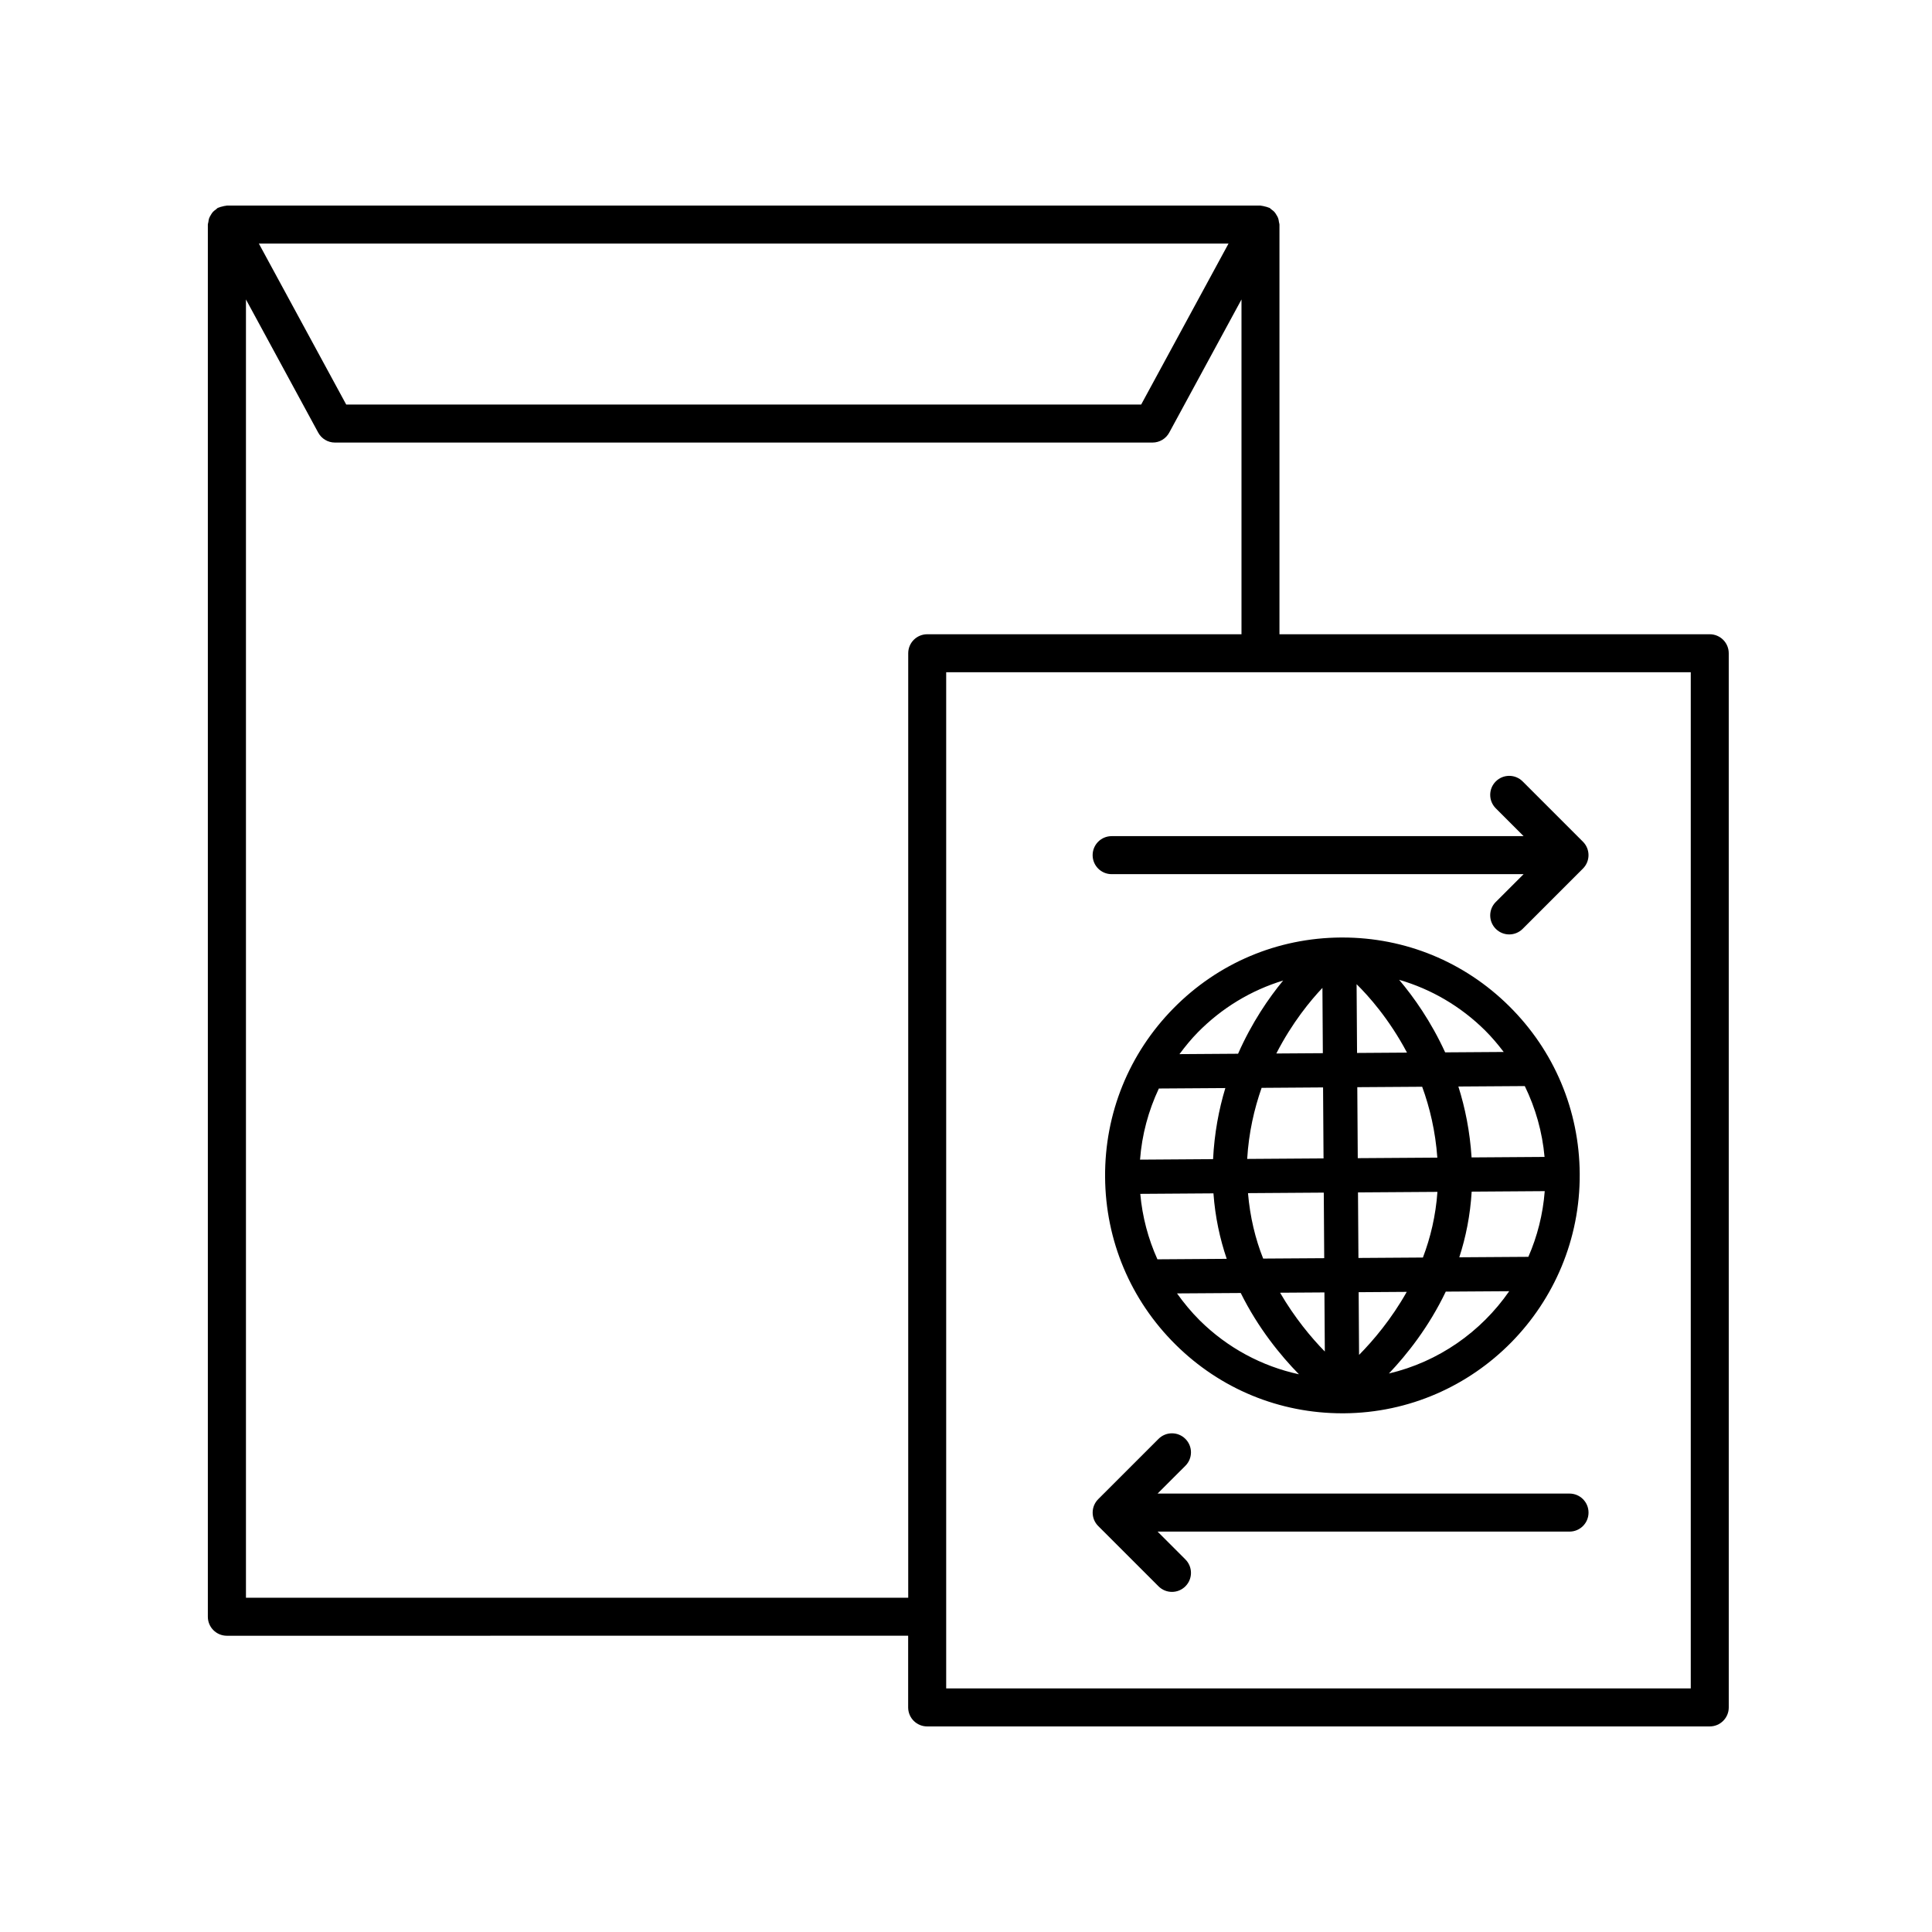 <?xml version="1.0" encoding="UTF-8"?>
<!-- Uploaded to: SVG Repo, www.svgrepo.com, Generator: SVG Repo Mixer Tools -->
<svg fill="#000000" width="800px" height="800px" version="1.1" viewBox="144 144 512 512" xmlns="http://www.w3.org/2000/svg">
 <g>
  <path d="m438.6 375.66h109.17l-7.371 7.371c-1.969 1.969-1.969 5.152 0 7.125 0.984 0.984 2.273 1.477 3.562 1.477 1.289 0 2.578-0.492 3.562-1.477l15.973-15.973c1.969-1.969 1.969-5.152 0-7.125l-15.973-15.973c-1.969-1.969-5.152-1.969-7.125 0-1.969 1.969-1.969 5.152 0 7.125l7.371 7.371-109.17 0.004c-2.785 0-5.039 2.254-5.039 5.039s2.25 5.035 5.039 5.035z"/>
  <path d="m451.02 564.39c0.984 0.984 2.273 1.477 3.562 1.477s2.578-0.492 3.562-1.477c1.969-1.969 1.969-5.152 0-7.125l-7.375-7.375h109.17c2.785 0 5.039-2.254 5.039-5.039 0-2.785-2.254-5.039-5.039-5.039l-109.17 0.004 7.375-7.371c1.969-1.969 1.969-5.152 0-7.125-1.969-1.969-5.152-1.969-7.125 0l-15.977 15.973c-0.945 0.945-1.477 2.223-1.477 3.562 0 1.34 0.527 2.621 1.477 3.562z"/>
  <path d="m499.77 392.45h-0.434c-16.801 0.109-32.555 6.777-44.355 18.766-11.801 11.984-18.234 27.859-18.121 44.699 0.109 16.836 6.758 32.625 18.711 44.449 11.859 11.734 27.527 18.176 44.176 18.176h0.422c34.676-0.238 62.699-28.707 62.473-63.469-0.109-16.836-6.762-32.625-18.715-44.449-11.852-11.73-27.52-18.172-44.156-18.172zm42.727 30.332-15.516 0.105c-3.762-8.219-8.34-14.672-12.195-19.227 8.496 2.465 16.293 7.004 22.766 13.406 1.809 1.797 3.426 3.727 4.945 5.715zm6.535 54.293-18.305 0.121c1.727-5.316 2.906-11.117 3.281-17.398l19.363-0.133c-0.477 6.152-1.977 12.008-4.34 17.41zm-97.922-44.609 17.617-0.117c-1.723 5.68-2.902 11.965-3.25 18.836l-19.355 0.133c0.5-6.609 2.215-12.965 4.988-18.852zm52.523-9.422-0.121-18.219c3.059 2.996 8.625 9.195 13.355 18.129zm17.258 8.957c2.031 5.551 3.512 11.836 4.016 18.785l-21.086 0.141-0.125-18.812zm-26.324-8.895-12.328 0.082c4.191-8.188 9.113-14.105 12.219-17.387zm0.059 9.074 0.125 18.812-20.234 0.137c0.414-6.961 1.859-13.246 3.824-18.836zm-48.441 28.207 19.391-0.133c0.453 6.273 1.715 12.062 3.516 17.352l-18.363 0.125c-2.453-5.445-4.004-11.285-4.543-17.344zm28.547-0.191 20.082-0.137 0.117 17.375-16.176 0.105c-2.078-5.199-3.488-11.035-4.023-17.344zm20.254 26.312 0.105 15.664c-3.633-3.703-8.031-9.012-11.859-15.586zm9.18 16.555-0.109-16.617 12.742-0.086c-4.074 7.242-8.875 12.891-12.633 16.703zm-0.168-25.688-0.117-17.375 21.051-0.141c-0.449 6.324-1.844 12.16-3.848 17.402zm49.324-26.777-19.34 0.133c-0.438-6.863-1.703-13.133-3.5-18.793l17.602-0.117c2.848 5.848 4.648 12.176 5.238 18.777zm-69.281-46.742c-3.793 4.602-8.281 11.113-11.941 19.398l-15.531 0.105c1.496-2.012 3.082-3.965 4.871-5.785 6.394-6.492 14.137-11.141 22.602-13.719zm-28.117 82.914 16.883-0.109c4.629 9.34 10.566 16.574 15.426 21.543-9.855-2.144-18.938-7.008-26.289-14.281-2.234-2.223-4.219-4.633-6.019-7.152zm56.148 21.227c4.793-5.043 10.59-12.34 15.07-21.703l16.812-0.109c-7.465 10.785-18.742 18.711-31.883 21.812z"/>
  <path d="m597.11 312.08h-114.04v-108.57c0-0.238-0.102-0.438-0.137-0.664-0.051-0.348-0.086-0.684-0.207-1.02-0.109-0.316-0.281-0.586-0.453-0.867-0.16-0.266-0.309-0.527-0.52-0.766-0.242-0.273-0.527-0.48-0.828-0.691-0.176-0.133-0.301-0.312-0.5-0.418-0.07-0.039-0.152-0.035-0.223-0.066-0.312-0.152-0.648-0.215-0.992-0.301-0.316-0.074-0.621-0.176-0.938-0.191-0.082-0.008-0.152-0.051-0.242-0.051h-273.9c-0.086 0-0.156 0.047-0.242 0.051-0.324 0.016-0.637 0.109-0.957 0.191-0.344 0.086-0.676 0.152-0.984 0.301-0.07 0.035-0.152 0.031-0.223 0.066-0.203 0.109-0.324 0.289-0.5 0.418-0.297 0.215-0.586 0.418-0.828 0.691-0.211 0.238-0.359 0.5-0.52 0.766-0.172 0.281-0.336 0.551-0.453 0.867-0.121 0.332-0.156 0.672-0.207 1.02-0.031 0.227-0.137 0.43-0.137 0.664v368.94c0 2.785 2.254 5.039 5.039 5.039l180.55-0.008v19c0 2.785 2.254 5.039 5.039 5.039h207.39c2.785 0 5.039-2.254 5.039-5.039l-0.004-279.36c0-2.785-2.254-5.039-5.039-5.039zm-127.54-103.53-23.145 42.652h-210.68l-23.145-42.652zm-260.39 358.86v-344.05l19.148 35.285c0.883 1.621 2.578 2.637 4.43 2.637h216.67c1.848 0 3.547-1.012 4.43-2.637l19.148-35.285v88.723h-83.281c-2.785 0-5.039 2.254-5.039 5.039v250.29zm382.89 24.031h-197.32v-269.29h197.32z"/>
 </g>
</svg>